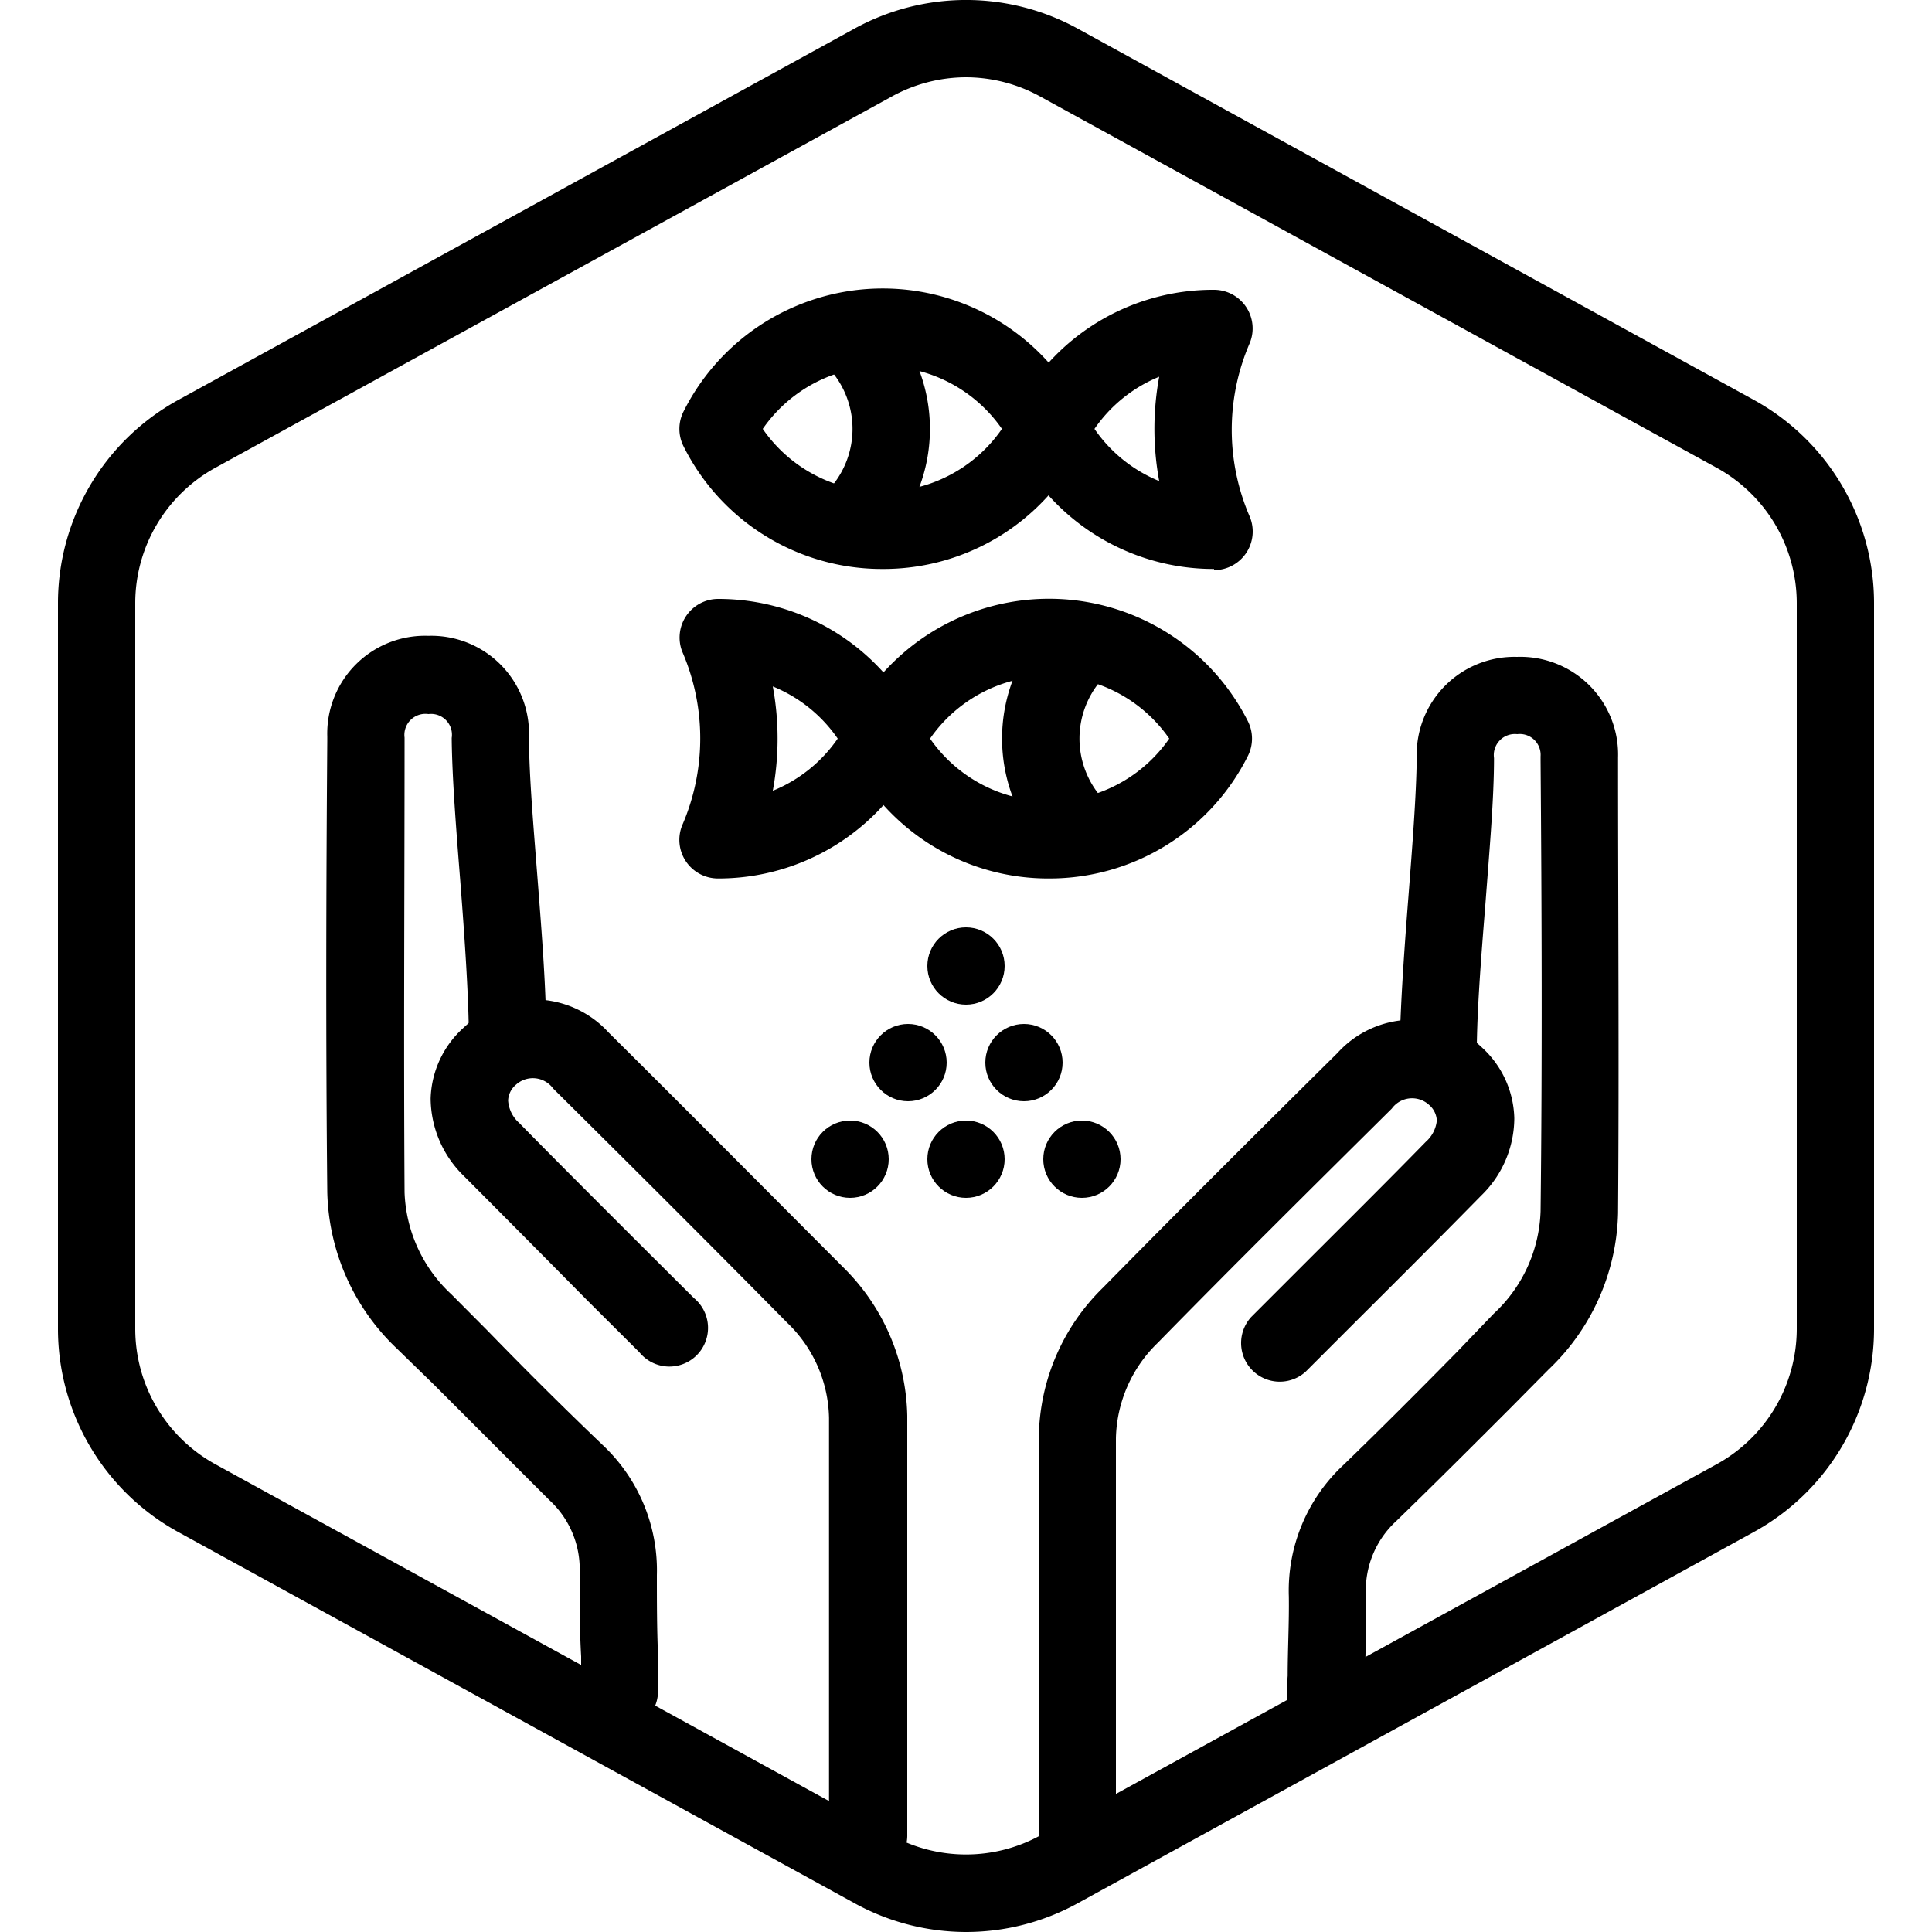 <?xml version="1.0" encoding="UTF-8"?>
<svg xmlns="http://www.w3.org/2000/svg" id="Layer_1" data-name="Layer 1" viewBox="0 0 100 100">
  <g id="Default">
    <path d="M50,100a12,12,0,0,1-5.77-1.49L9.23,79.3A12,12,0,0,1,3,68.79V31.21A12,12,0,0,1,9.23,20.7l35-19.22a12,12,0,0,1,11.55,0l35,19.22A12,12,0,0,1,97,31.21V68.79A12,12,0,0,1,90.77,79.3l-35,19.22A12,12,0,0,1,50,100ZM50,4a8,8,0,0,0-3.85,1l-35,19.21a8,8,0,0,0-4.15,7V68.79a8,8,0,0,0,4.15,7L46.15,95a8,8,0,0,0,7.7,0l35-19.21a8,8,0,0,0,4.15-7V31.21a8,8,0,0,0-4.15-7L53.85,5A8,8,0,0,0,50,4Z"></path>
  </g>
  <path d="M68.6,90.63h0a2,2,0,0,1-2-2c0-.63,0-1.26.05-1.89,0-1.36.08-2.76.06-4.12a8.88,8.88,0,0,1,2.79-6.76c2-1.93,4-3.94,5.92-5.89L77.31,68a7.56,7.56,0,0,0,2.43-5.31c.09-7.77.06-15.68,0-23.33v-.21A1.08,1.08,0,0,0,78.53,38h0a1.09,1.09,0,0,0-1.2,1.24c0,2.08-.23,4.7-.44,7.48-.24,3-.48,6-.45,8.23a2,2,0,0,1-4,.05c0-2.36.22-5.53.46-8.59.2-2.59.41-5.26.43-7.2A5.06,5.06,0,0,1,78.52,34h0a5.06,5.06,0,0,1,5.23,5.21v.2c0,7.67.06,15.59,0,23.39a11.52,11.52,0,0,1-3.6,8.09l-1.88,1.9c-2,2-4,4-6,5.94a4.87,4.87,0,0,0-1.57,3.83c0,1.45,0,2.9-.06,4.3,0,.61,0,1.23-.05,1.85A2,2,0,0,1,68.6,90.63Z"></path>
  <path d="M55.77,98a2,2,0,0,1-2-2V91.91c0-5.85,0-13.86,0-17.57a11,11,0,0,1,3.32-7.69c4.16-4.23,8.29-8.34,12.14-12.15a5.23,5.23,0,0,1,7.5-.26,5.12,5.12,0,0,1,1.65,3.64,5.61,5.61,0,0,1-1.71,4c-2.13,2.17-4.27,4.31-6.42,6.45L67.58,71a2,2,0,0,1-2.82-2.83l2.66-2.66c2.13-2.13,4.27-4.25,6.38-6.41A1.7,1.7,0,0,0,74.37,58a1.14,1.14,0,0,0-.4-.81,1.3,1.3,0,0,0-1.93.19c-3.84,3.81-8,7.92-12.11,12.12a7.08,7.08,0,0,0-2.17,4.94c0,3.68,0,12,0,17.51V96a2,2,0,0,1-2,2Z"></path>
  <path d="M32.08,89.58a2,2,0,0,1-2-2c0-.62,0-1.23,0-1.84C30,84.37,30,82.92,30,81.47a4.86,4.86,0,0,0-1.57-3.83c-2-2-4-4-6-6L20.54,69.8a11.52,11.52,0,0,1-3.6-8.09c-.08-7.8-.06-15.72,0-23.39v-.2a5.06,5.06,0,0,1,5.23-5.21h0a5.06,5.06,0,0,1,5.21,5.21c0,1.93.22,4.49.43,7.19.24,3.07.49,6.23.46,8.6a2,2,0,0,1-2,2,2,2,0,0,1-2-2c0-2.18-.21-5.26-.44-8.23-.22-2.78-.43-5.41-.45-7.48a1.08,1.08,0,0,0-1.2-1.24h0a1.09,1.09,0,0,0-1.24,1.22v.2c0,7.66-.05,15.57,0,23.34A7.56,7.56,0,0,0,23.37,67l1.86,1.87c1.94,2,3.95,4,5.95,5.91A8.9,8.9,0,0,1,34,81.53c0,1.36,0,2.77.06,4.13,0,.63,0,1.25,0,1.87a2,2,0,0,1-1.95,2Z"></path>
  <path d="M44.91,97h0a2,2,0,0,1-2-2v-4c0-5.53,0-13.9,0-17.61a7,7,0,0,0-2.17-4.93c-4.11-4.17-8.25-8.29-12.11-12.12a1.3,1.3,0,0,0-1.93-.19,1.13,1.13,0,0,0-.4.81,1.7,1.7,0,0,0,.57,1.16c2.09,2.13,4.21,4.24,6.32,6.35l2.73,2.72A2,2,0,1,1,33.1,70l-2.72-2.71Q27.19,64.06,24,60.86a5.65,5.65,0,0,1-1.71-4A5.12,5.12,0,0,1,24,53.19a5.24,5.24,0,0,1,7.5.25c3.87,3.84,8,8,12.14,12.15a11.08,11.08,0,0,1,3.32,7.69c0,3.74,0,12.12,0,17.67v4A2,2,0,0,1,44.91,97Z"></path>
  <circle cx="44" cy="60" r="2"></circle>
  <circle cx="50" cy="60" r="2"></circle>
  <circle cx="50" cy="50" r="2"></circle>
  <circle cx="56" cy="60" r="2"></circle>
  <circle cx="47" cy="55" r="2"></circle>
  <circle cx="53" cy="55" r="2"></circle>
  <path d="M54.32,45.47A11.46,11.46,0,0,1,44,39.13a2,2,0,0,1,0-1.8,11.53,11.53,0,0,1,20.59,0,2,2,0,0,1,0,1.8A11.48,11.48,0,0,1,54.32,45.47Zm-6.18-7.24a7.53,7.53,0,0,0,12.38,0,7.53,7.53,0,0,0-12.38,0Z"></path>
  <path d="M37.16,45.47a2,2,0,0,1-1.85-2.75,11.3,11.3,0,0,0,0-9A2,2,0,0,1,37.16,31a11.5,11.5,0,0,1,10.3,6.34,2,2,0,0,1,0,1.8A11.5,11.5,0,0,1,37.16,45.47ZM40,35.53a14.85,14.85,0,0,1,0,5.4,7.52,7.52,0,0,0,3.36-2.7A7.52,7.52,0,0,0,40,35.53Z"></path>
  <path d="M55.38,44.43a2,2,0,0,1-1.63-.84,8.57,8.57,0,0,1,0-10.72A2,2,0,1,1,57,35.2a4.64,4.64,0,0,0,0,6.06,2,2,0,0,1-1.62,3.17Z"></path>
  <path d="M45.68,29.45a11.47,11.47,0,0,1-10.3-6.35,2,2,0,0,1,0-1.8A11.53,11.53,0,0,1,56,21.3a2,2,0,0,1,0,1.8A11.48,11.48,0,0,1,45.68,29.45Zm-6.2-7.25a7.52,7.52,0,0,0,12.38,0,7.53,7.53,0,0,0-12.38,0Z"></path>
  <path d="M62.84,29.45a11.49,11.49,0,0,1-10.3-6.35,2,2,0,0,1,0-1.8A11.48,11.48,0,0,1,62.84,15a2,2,0,0,1,1.85,2.75,11.3,11.3,0,0,0,0,9,2,2,0,0,1-1.85,2.76ZM56.65,22.2A7.52,7.52,0,0,0,60,24.9a14.85,14.85,0,0,1,0-5.4A7.52,7.52,0,0,0,56.65,22.2Z"></path>
  <path d="M44.62,28.4A2,2,0,0,1,43,25.23a4.64,4.64,0,0,0,0-6.06,2,2,0,0,1,3.25-2.33,8.57,8.57,0,0,1,0,10.72A2,2,0,0,1,44.62,28.4Z"></path>
</svg>
